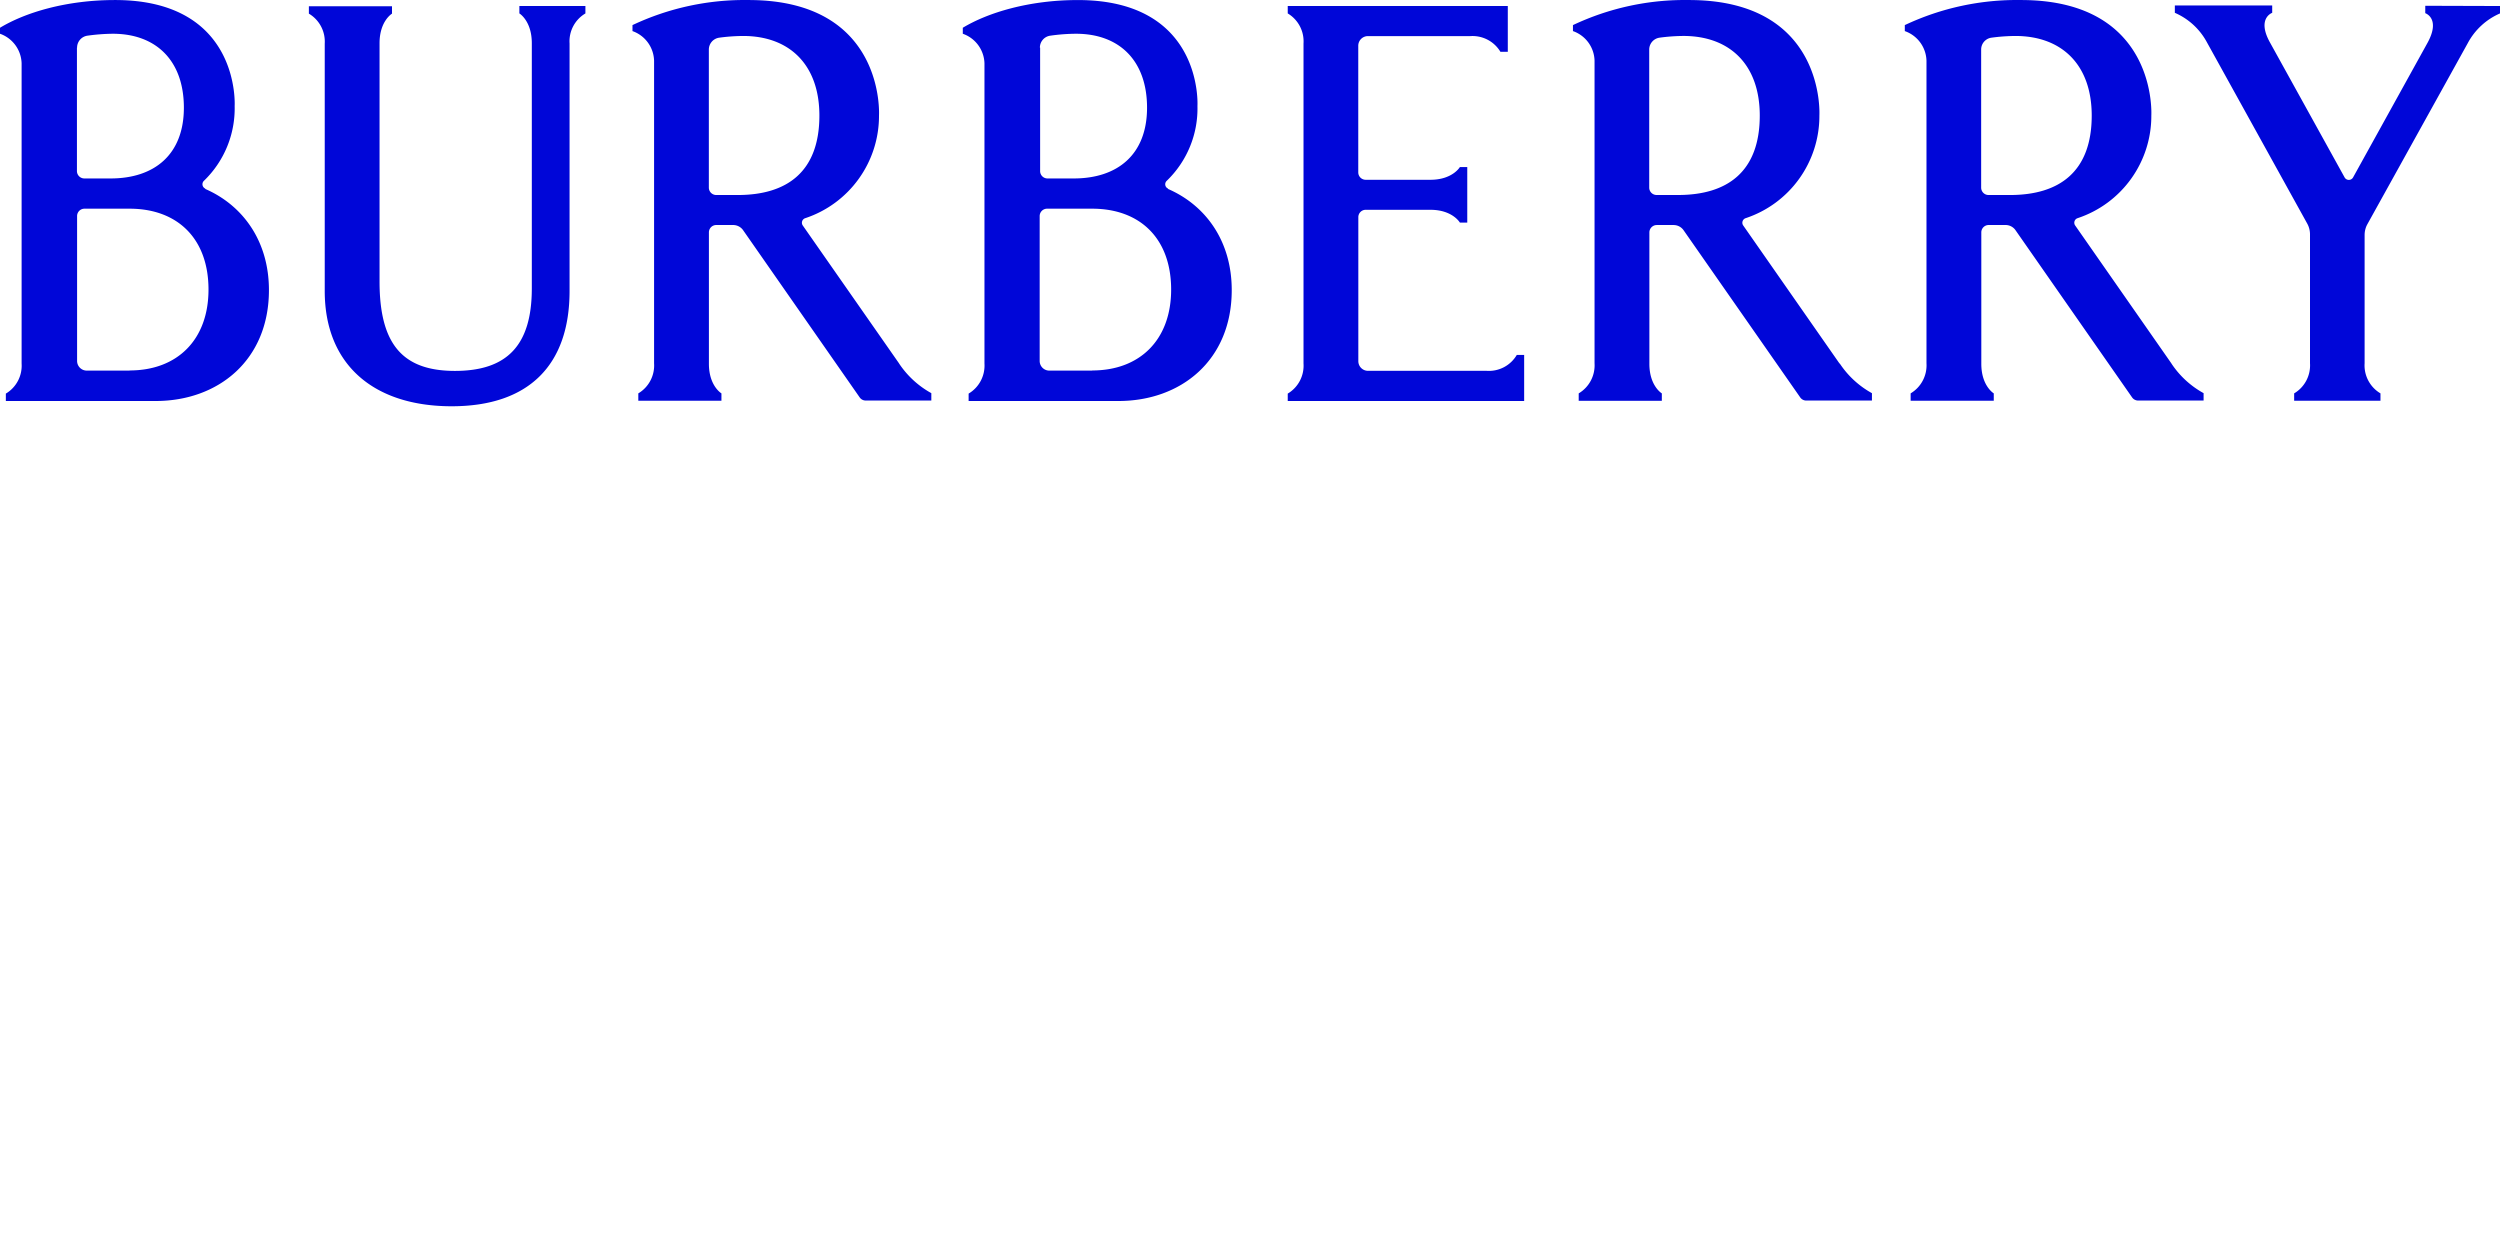 <svg xmlns="http://www.w3.org/2000/svg" fill="none" viewBox="0 0 160 80"><path fill="#0006D8" fill-rule="evenodd" d="m117.729 23.265-6.16-8.83a.3.3 0 0 1-.055-.133.3.3 0 0 1 .012-.143.3.3 0 0 1 .076-.123.3.3 0 0 1 .123-.074 6.88 6.88 0 0 0 3.421-2.519 6.9 6.9 0 0 0 1.295-4.054s.434-7.387-8.344-7.387a16.75 16.75 0 0 0-7.428 1.604v.384a2.06 2.06 0 0 1 1.382 1.892v19.369a2.09 2.09 0 0 1-1.014 1.926v.473h5.32v-.473s-.797-.474-.797-1.893v-8.409a.476.476 0 0 1 .471-.473h1.085a.78.78 0 0 1 .632.331l7.472 10.709a.47.47 0 0 0 .377.194h4.207v-.473a5.86 5.86 0 0 1-2.056-1.893zM107.395 12.48h-1.373a.473.473 0 0 1-.472-.473v-8.83a.77.77 0 0 1 .67-.767 12 12 0 0 1 1.519-.109c2.995 0 4.886 1.864 4.886 5.092 0 3.605-2.08 5.087-5.23 5.087m-56.016 1.954 6.165 8.83v.005a5.9 5.9 0 0 0 2.061 1.893v.473h-4.198a.47.47 0 0 1-.382-.194l-7.466-10.709a.78.78 0 0 0-.637-.331h-1.08a.47.47 0 0 0-.472.473v8.409c0 1.42.802 1.893.802 1.893v.473h-5.32v-.473a2.08 2.08 0 0 0 1.009-1.926V3.882a2.07 2.07 0 0 0-1.382-1.892v-.384A16.8 16.8 0 0 1 47.908.002c8.782 0 8.348 7.387 8.348 7.387a6.9 6.9 0 0 1-1.296 4.054 6.88 6.88 0 0 1-3.42 2.519.307.307 0 0 0-.16.473m-5.542-1.954h1.377c3.15 0 5.226-1.482 5.226-5.087 0-3.228-1.891-5.092-4.881-5.092q-.766.006-1.524.109a.77.77 0 0 0-.67.766v8.83a.474.474 0 0 0 .472.474m-32.817-.503q.046.06.116.09v.025c2.41 1.05 4.075 3.34 4.075 6.473 0 4.49-3.25 7.098-7.25 7.098H.374v-.473a2.08 2.08 0 0 0 1.009-1.926V4.053A2.07 2.07 0 0 0 0 2.16v-.383C1.618.797 4.245.002 7.363.002c8.056 0 7.655 6.781 7.655 6.781a6.44 6.44 0 0 1-1.967 4.789.304.304 0 0 0-.03.406M5.123 2.541a.77.77 0 0 0-.19.509h-.009v7.897a.474.474 0 0 0 .472.474H7.08c2.802 0 4.688-1.529 4.688-4.529S10.004 2.16 7.217 2.16q-.813.009-1.618.123a.77.77 0 0 0-.476.258m.424 21.178h2.74l.01-.01c3.042 0 5.047-1.958 5.047-5.176 0-3.284-2.005-5.177-5.047-5.177H5.405a.47.47 0 0 0-.471.473v9.27a.62.62 0 0 0 .613.62m69.208-11.65a.3.3 0 0 1-.164-.373.3.3 0 0 1 .08-.124 6.42 6.42 0 0 0 1.966-4.789s.406-6.78-7.655-6.78c-3.104 0-5.74.794-7.363 1.774v.383a2.07 2.07 0 0 1 1.387 1.893v19.212a2.09 2.09 0 0 1-1.014 1.926v.473h9.589c4.004 0 7.25-2.607 7.25-7.098 0-3.133-1.661-5.423-4.076-6.473zm-8.202-9.02a.77.77 0 0 1 .67-.766 12 12 0 0 1 1.64-.123c2.788 0 4.548 1.732 4.548 4.732s-1.887 4.529-4.689 4.529H67.04a.47.47 0 0 1-.472-.474V3.05zm3.353 20.67h-2.75a.617.617 0 0 1-.617-.62v-9.27a.474.474 0 0 1 .471-.473h2.891c3.047 0 5.052 1.893 5.052 5.177 0 3.218-2.005 5.177-5.052 5.177zM33.24.86V.385h4.226V.86a2.07 2.07 0 0 0-1.014 1.92v15.844c0 4.713-2.58 7.377-7.547 7.377s-8.122-2.645-8.122-7.377V2.794A2.08 2.08 0 0 0 19.768.873V.4h5.32v.473s-.797.473-.797 1.893v15.251c0 4.013 1.476 5.721 4.825 5.721s4.92-1.651 4.92-5.28V2.751c-.005-1.42-.797-1.893-.797-1.893m99.574 13.576 6.16 8.83v.005a5.86 5.86 0 0 0 2.057 1.893v.473h-4.189a.47.47 0 0 1-.382-.194l-7.467-10.709a.77.77 0 0 0-.632-.331h-1.085a.47.47 0 0 0-.471.473v8.409c0 1.42.797 1.893.797 1.893v.473h-5.32v-.473a2.09 2.09 0 0 0 1.014-1.926V3.882a2.07 2.07 0 0 0-1.387-1.892v-.384a16.8 16.8 0 0 1 7.434-1.604c8.777 0 8.343 7.387 8.343 7.387a6.9 6.9 0 0 1-1.295 4.054 6.87 6.87 0 0 1-3.421 2.519.305.305 0 0 0-.21.34.3.3 0 0 0 .054.133m-5.547-1.954h1.373c3.151 0 5.231-1.482 5.231-5.087 0-3.228-1.892-5.092-4.887-5.092q-.765.006-1.524.109a.764.764 0 0 0-.665.766v8.83a.473.473 0 0 0 .472.474M155.217.37v.473s1 .332.147 1.893l-4.769 8.622a.31.31 0 0 1-.538 0l-4.782-8.645c-.854-1.543.146-1.893.146-1.893V.348h-6.231V.82a4.25 4.25 0 0 1 2.056 1.893l6.42 11.603c.113.207.173.44.174.676v8.258a2.08 2.08 0 0 1-1.014 1.926v.473h5.524v-.473a2.08 2.08 0 0 1-1.015-1.926v-8.22c.002-.237.061-.47.175-.677l6.433-11.602A4.25 4.25 0 0 1 160 .859V.385zM87.551 23.733h7.604a2.07 2.07 0 0 0 1.92-1.017h.471v2.948H82.415v-.473a2.08 2.08 0 0 0 1.01-1.926V2.78a2.08 2.08 0 0 0-1.01-1.921V.385h14.084v2.93h-.472a2.08 2.08 0 0 0-1.924-1.004h-6.556a.617.617 0 0 0-.618.62v8.102a.474.474 0 0 0 .471.473h4.146c1.415 0 1.887-.814 1.887-.814h.472v3.554h-.472s-.472-.819-1.887-.819h-4.14a.47.47 0 0 0-.473.473v9.213a.62.62 0 0 0 .618.62" clip-rule="evenodd"/></svg>